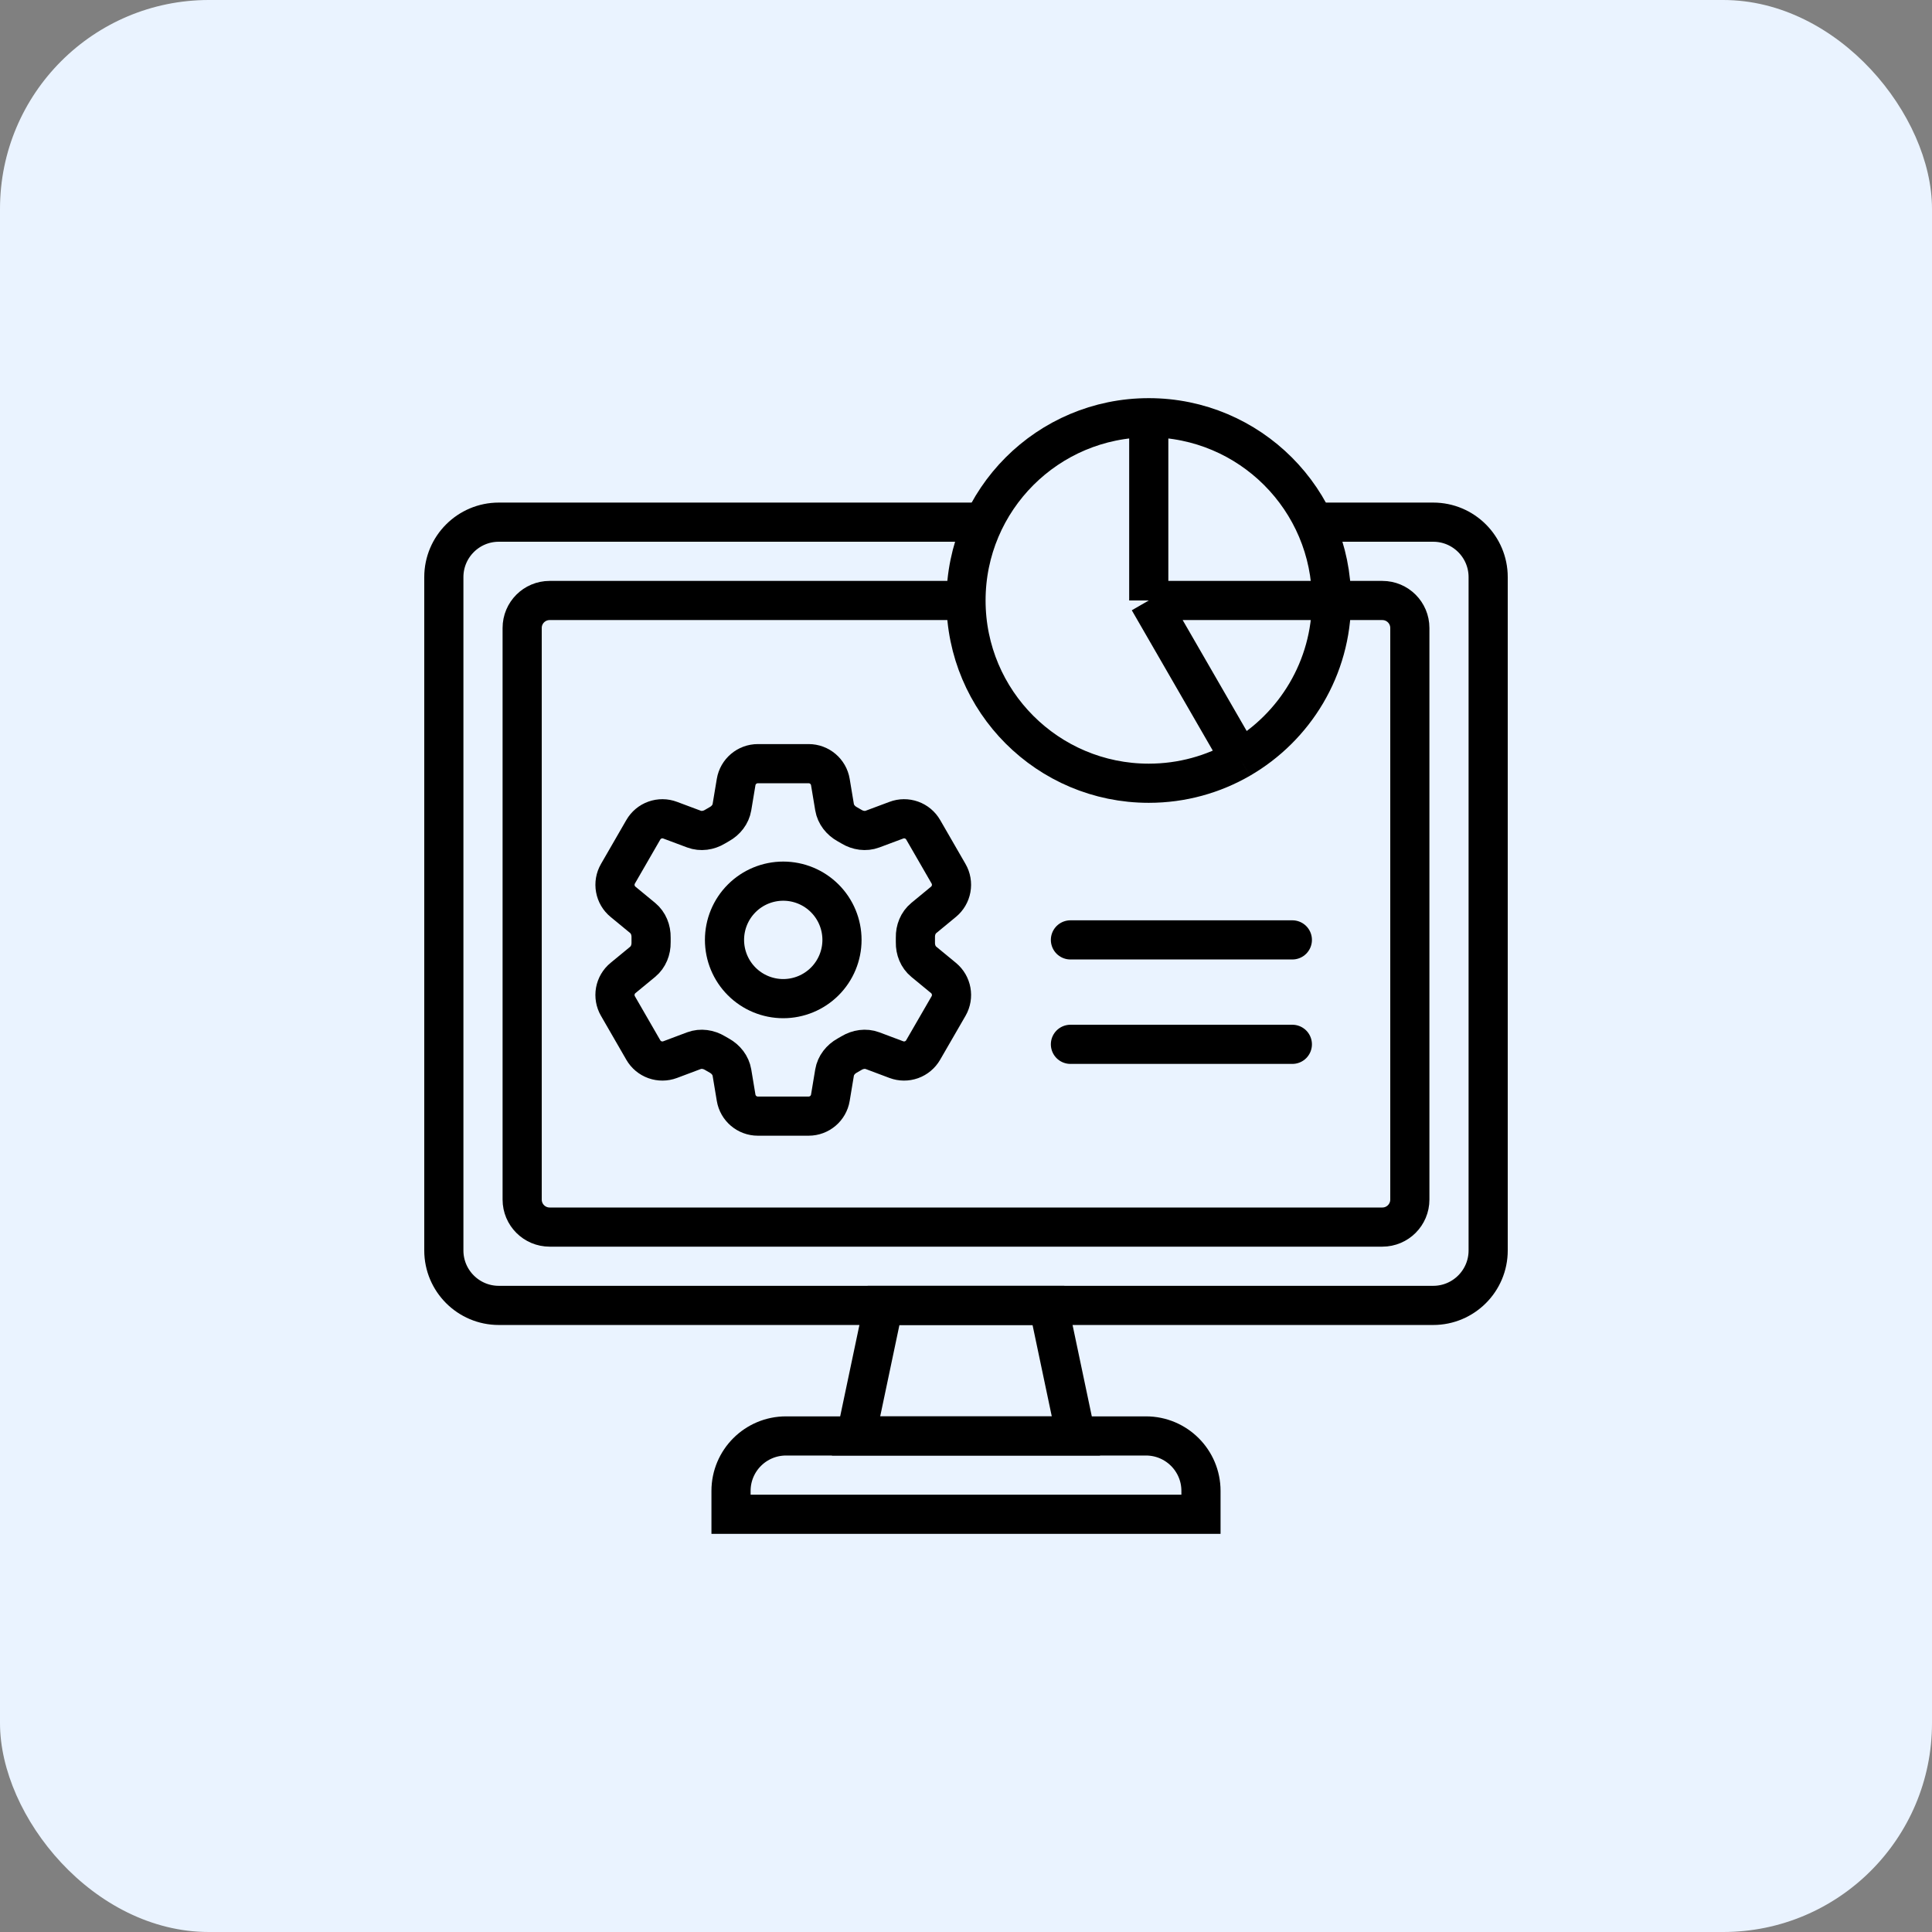 <svg width="74" height="74" viewBox="0 0 74 74" fill="none" xmlns="http://www.w3.org/2000/svg">
<rect x="0" y="0" width="74" height="74" fill="#808080" stroke="none"/>
<rect width="74" height="74" rx="8" fill="#EAF3FF"/>
<path d="M50.632 20H54.895C56.057 20 57 20.943 57 22.105V47.895C57 49.057 56.057 50 54.895 50H19.105C17.943 50 17 49.057 17 47.895V22.105C17 20.943 17.943 20 19.105 20H24.368H38" stroke="black" stroke-width="1.5"/>
<path d="M50.75 23H52.947C53.529 23 54 23.471 54 24.053V45.947C54 46.529 53.529 47 52.947 47H21.053C20.471 47 20 46.529 20 45.947V24.053C20 23.471 20.471 23 21.053 23H24.25H37" stroke="black" stroke-width="1.5"/>
<path d="M33.842 50H40.157L41.21 55H32.789L33.842 50Z" stroke="black" stroke-width="1.5"/>
<path d="M28 57.105C28 55.943 28.943 55 30.105 55H43.895C45.057 55 46 55.943 46 57.105V58H28V57.105Z" stroke="black" stroke-width="1.5"/>
<path d="M28.195 29.955C28.263 29.549 28.615 29.25 29.028 29.25H30.973C31.385 29.25 31.738 29.549 31.805 29.955L31.965 30.916C32.012 31.196 32.2 31.43 32.449 31.568C32.504 31.598 32.559 31.631 32.614 31.663C32.857 31.811 33.154 31.856 33.42 31.756L34.333 31.415C34.52 31.344 34.725 31.343 34.914 31.41C35.102 31.477 35.26 31.609 35.36 31.782L36.332 33.467C36.432 33.64 36.467 33.843 36.431 34.04C36.396 34.236 36.291 34.414 36.137 34.541L35.385 35.161C35.165 35.342 35.056 35.62 35.062 35.905C35.063 35.968 35.063 36.032 35.062 36.096C35.056 36.38 35.165 36.658 35.385 36.839L36.138 37.459C36.456 37.722 36.538 38.176 36.333 38.532L35.359 40.217C35.259 40.39 35.101 40.522 34.913 40.59C34.725 40.657 34.52 40.656 34.333 40.586L33.42 40.243C33.154 40.144 32.857 40.19 32.613 40.337C32.558 40.37 32.503 40.402 32.448 40.432C32.2 40.57 32.012 40.804 31.965 41.084L31.805 42.045C31.738 42.452 31.385 42.75 30.973 42.75H29.027C28.614 42.75 28.263 42.452 28.195 42.045L28.035 41.084C27.988 40.804 27.801 40.57 27.552 40.432C27.496 40.401 27.441 40.369 27.387 40.337C27.143 40.19 26.847 40.144 26.58 40.243L25.667 40.586C25.48 40.656 25.274 40.657 25.086 40.59C24.898 40.523 24.74 40.391 24.64 40.218L23.668 38.533C23.568 38.36 23.533 38.157 23.568 37.96C23.604 37.764 23.708 37.586 23.863 37.459L24.616 36.839C24.834 36.659 24.943 36.38 24.938 36.096C24.937 36.032 24.937 35.968 24.938 35.905C24.943 35.62 24.834 35.342 24.616 35.161L23.863 34.541C23.708 34.414 23.604 34.236 23.569 34.04C23.533 33.844 23.568 33.641 23.668 33.468L24.64 31.783C24.74 31.61 24.898 31.477 25.087 31.41C25.275 31.343 25.481 31.344 25.668 31.415L26.58 31.756C26.847 31.856 27.143 31.811 27.387 31.663C27.441 31.631 27.496 31.599 27.552 31.567C27.801 31.43 27.988 31.196 28.035 30.916L28.195 29.955Z" stroke="black" stroke-width="1.5" stroke-linecap="round" stroke-linejoin="round"/>
<path d="M32.25 36C32.25 36.597 32.013 37.169 31.591 37.591C31.169 38.013 30.597 38.25 30 38.25C29.403 38.25 28.831 38.013 28.409 37.591C27.987 37.169 27.75 36.597 27.75 36C27.75 35.403 27.987 34.831 28.409 34.409C28.831 33.987 29.403 33.75 30 33.75C30.597 33.75 31.169 33.987 31.591 34.409C32.013 34.831 32.25 35.403 32.25 36Z" stroke="black" stroke-width="1.5" stroke-linecap="round" stroke-linejoin="round"/>
<path d="M51 23C51 19.134 47.866 16 44 16M51 23H44M51 23C51 25.591 49.592 27.853 47.5 29.064M44 16C40.134 16 37 19.134 37 23C37 26.866 40.134 30 44 30C45.275 30 46.47 29.659 47.5 29.064M44 16V23M44 23L47.5 29.064" stroke="black" stroke-width="1.5"/>
<path d="M41 36H49.5" stroke="black" stroke-width="1.5" stroke-linecap="round"/>
<path d="M41 40H49.5" stroke="black" stroke-width="1.5" stroke-linecap="round"/>
</svg>
